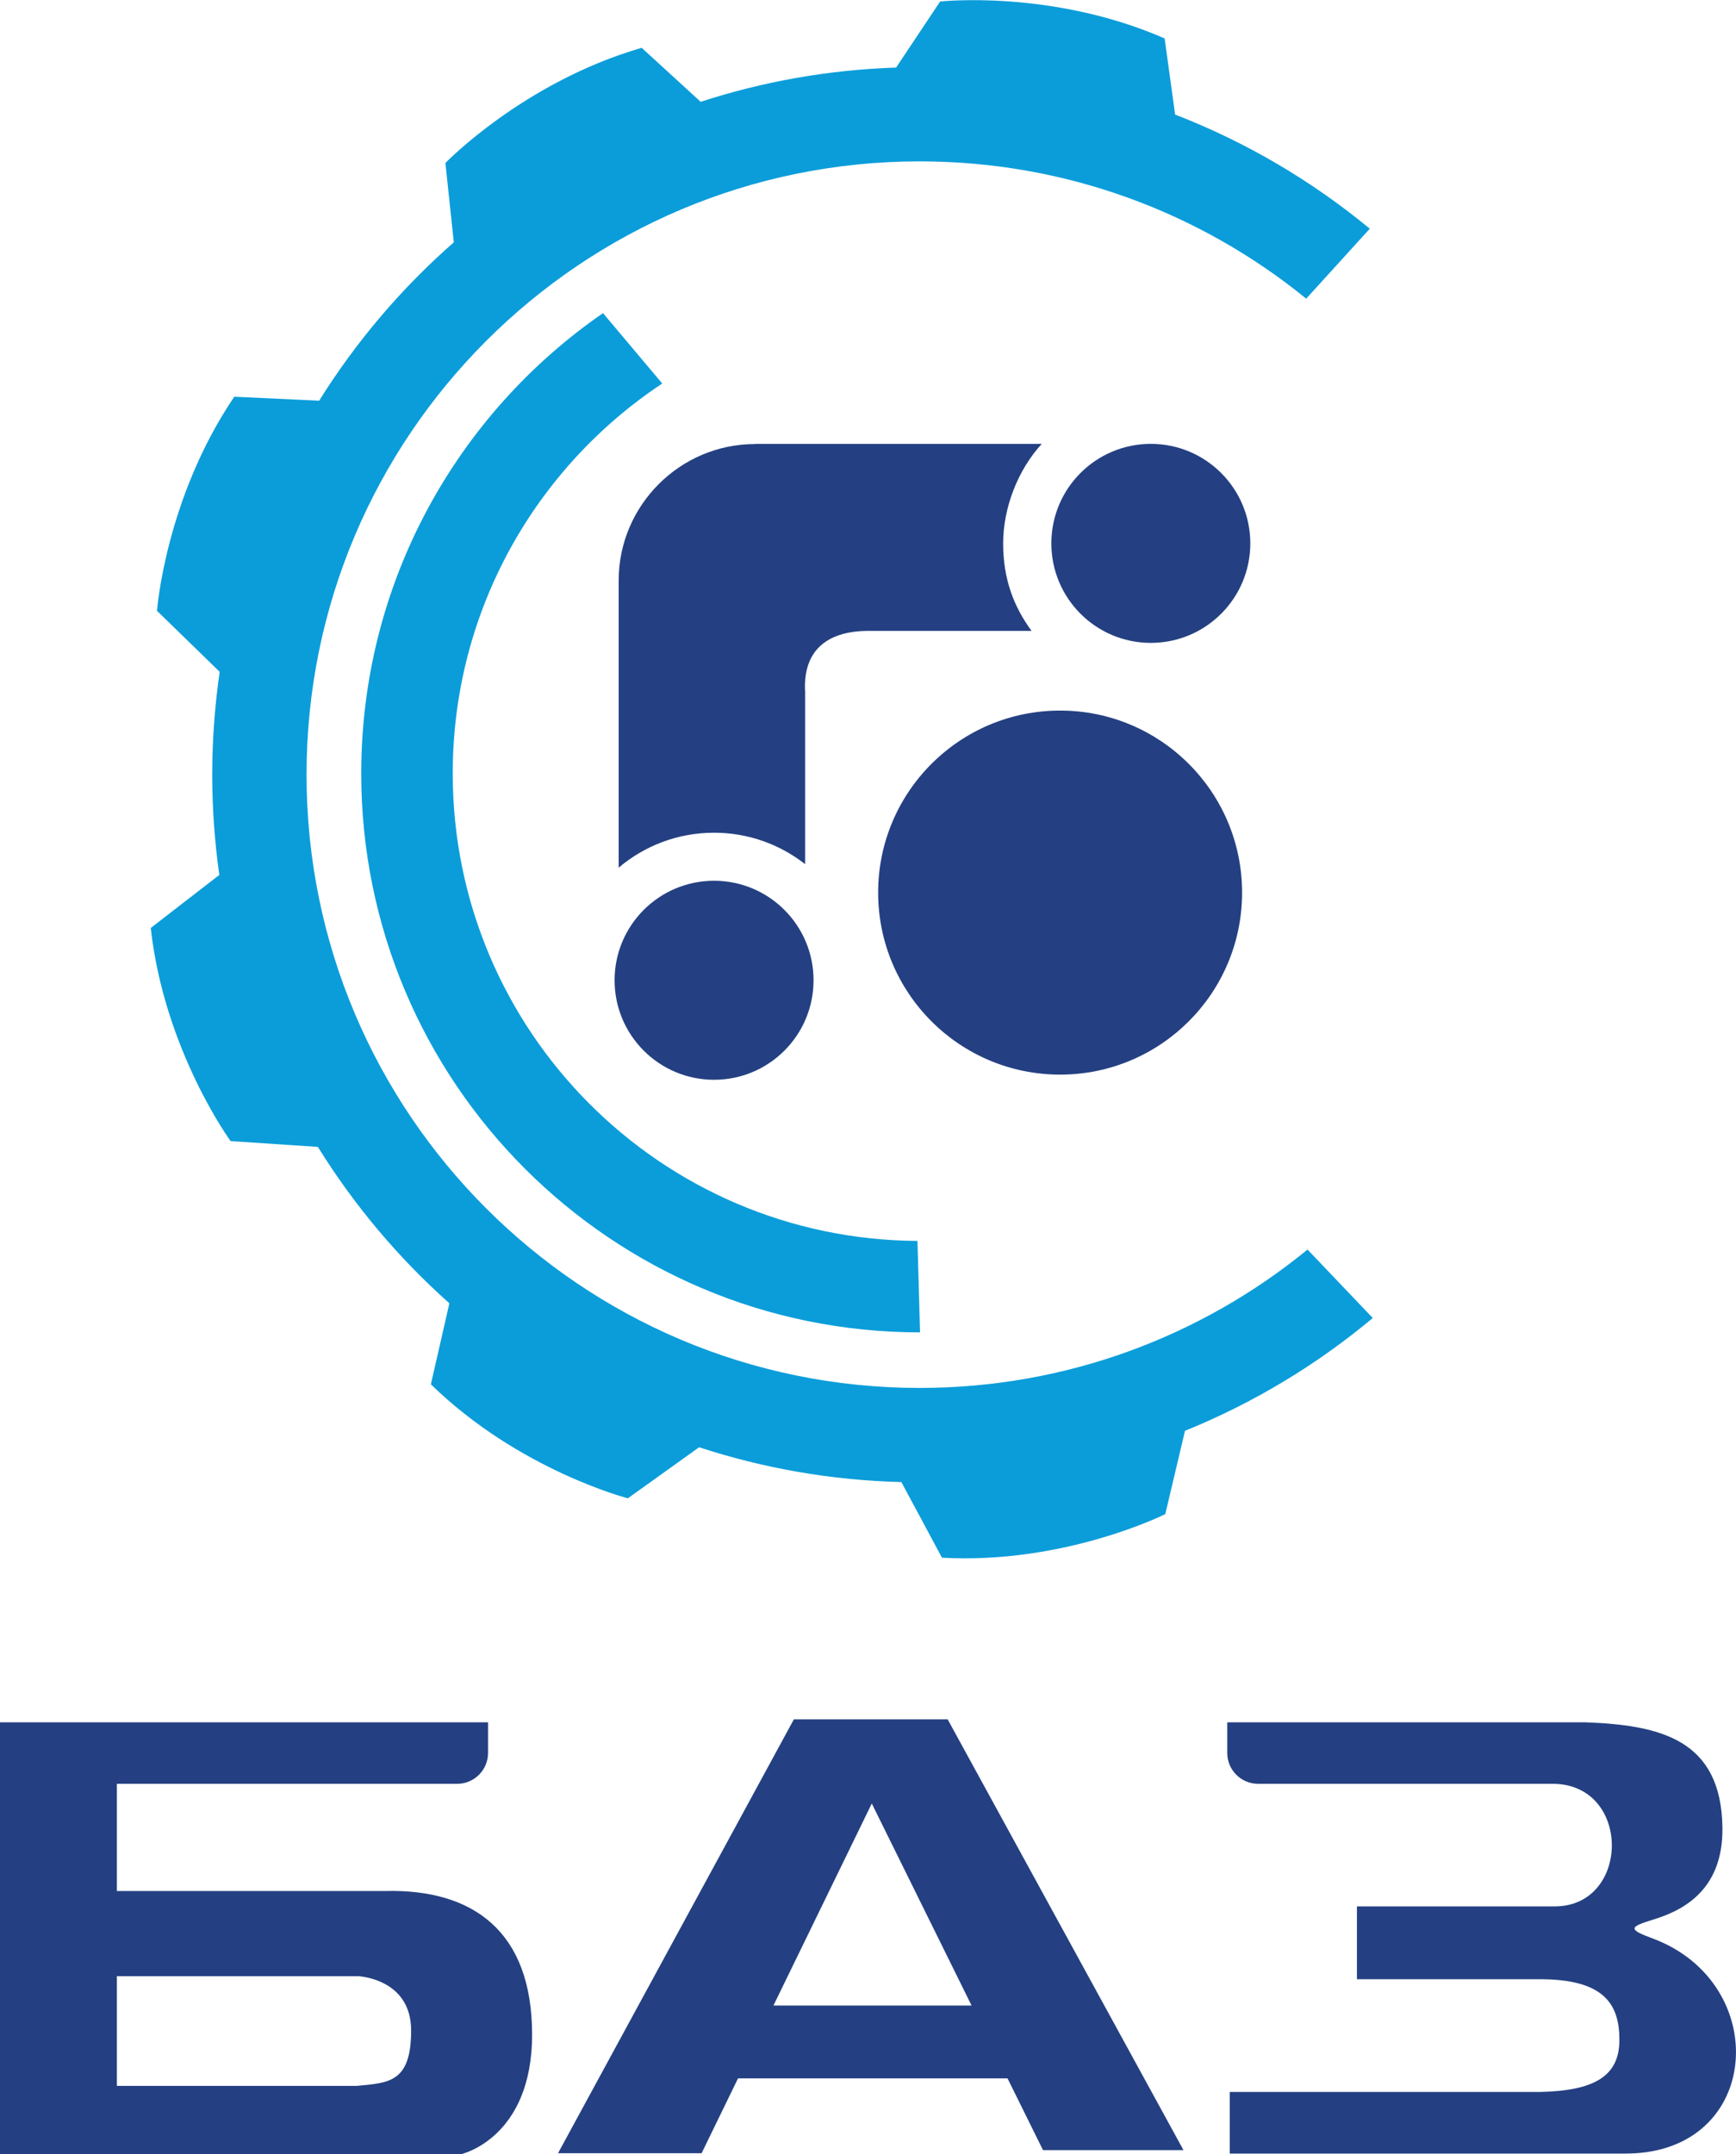 <?xml version="1.0" encoding="UTF-8"?>
<!DOCTYPE svg PUBLIC "-//W3C//DTD SVG 1.1//EN" "http://www.w3.org/Graphics/SVG/1.1/DTD/svg11.dtd">
<!-- Creator: CorelDRAW -->
<svg xmlns="http://www.w3.org/2000/svg" xml:space="preserve" width="149.33mm" height="185.238mm" version="1.1" style="shape-rendering:geometricPrecision; text-rendering:geometricPrecision; image-rendering:optimizeQuality; fill-rule:evenodd; clip-rule:evenodd"
viewBox="0 0 289.16 358.69"
 xmlns:xlink="http://www.w3.org/1999/xlink"
 xmlns:xodm="http://www.corel.com/coreldraw/odm/2003">
 <defs>
  <style type="text/css">
   <![CDATA[
    .fil2 {fill:#0B9DDA}
    .fil1 {fill:#244082}
    .fil0 {fill:#244082}
   ]]>
  </style>
 </defs>
 <g id="Слой_x0020_1">
  <g id="_2188020031456">
   <g>
    <path class="fil0" d="M125.77 73.92l47.74 0c-3.99,4.37 -6.42,10.66 -6.42,16.57 0,5.9 1.75,10.49 4.73,14.56 -9.03,0 -18.06,0 -27.1,0 -7.52,0 -11.01,3.77 -10.61,10.21l0 28.64c-4.18,-3.28 -9.45,-5.24 -15.18,-5.24 -6.05,0 -11.6,2.19 -15.88,5.82l0 -47.83c0,-12.49 10.22,-22.71 22.71,-22.71z"/>
    <circle class="fil1" cx="176.58" cy="148.63" r="30.31"/>
    <circle class="fil1" cx="191.69" cy="90.48" r="16.57"/>
    <circle class="fil1" cx="118.94" cy="163.23" r="16.57"/>
    <path class="fil2" d="M195.75 19.08c11.85,4.59 22.77,11.04 32.41,19l-10.59 11.65c-17.57,-14.29 -39.98,-22.86 -64.39,-22.86 -56.4,0 -102.12,45.72 -102.12,102.12 0,56.4 45.72,102.12 102.12,102.12 24.51,0 47.01,-8.64 64.61,-23.04l10.87 11.4c-9.32,7.78 -19.85,14.15 -31.28,18.78l-3.28 13.87c0,0 -16.74,8.4 -37.2,7.26l-6.76 -12.59c-11.74,-0.3 -23.05,-2.32 -33.69,-5.8l-11.87 8.5c0,0 -18.14,-4.67 -32.81,-18.98l3.08 -13.49c-8.49,-7.56 -15.88,-16.33 -21.9,-26.04l-14.54 -0.97c0,0 -11.05,-15.12 -13.3,-35.49l11.42 -8.83c-0.77,-5.45 -1.18,-11.02 -1.18,-16.68 0,-5.82 0.43,-11.54 1.24,-17.14l-10.44 -10.16c0,0 1.38,-18.68 12.87,-35.65l14.14 0.66c6.16,-9.86 13.73,-18.75 22.43,-26.37l-1.4 -13.21c0,0 13.01,-13.47 32.69,-19.18l9.83 8.99c10.3,-3.35 21.22,-5.33 32.55,-5.7l7.33 -11c0,0 18.61,-2.05 37.4,6.15l1.75 12.71zm-42.51 202.78c-51.4,0 -93.07,-41.67 -93.07,-93.07 0,-31.79 15.95,-59.86 40.27,-76.65l9.87 11.72c-21.03,13.94 -34.9,37.81 -34.9,64.93 0,42.84 34.62,77.6 77.41,77.84l0.43 15.24z"/>
   </g>
   <g>
    <path class="fil0" d="M-0 286.79l19.47 0 61.82 0 0 5.12c0,2.82 -2.31,5.12 -5.12,5.12l-56.7 0 0 17.85 44.74 0c14.52,-0.34 24.42,6.66 24.42,23.91 0,17.25 -11.78,19.9 -11.78,19.9l-76.85 0 0 -71.9zm19.47 42.27l0 18.27 39.96 0c5.29,-0.51 9.05,-0.51 9.05,-9.22 0,-8.71 -8.88,-9.05 -8.88,-9.05l-40.13 0z"/>
    <path class="fil0" d="M263.76 286.79l-59.34 0 0 5.12c0,2.82 2.31,5.12 5.12,5.12l48.93 0c13.28,-0.14 13.18,20.23 0.67,20.41l-33.12 0 0 12.13 30.48 0c10.76,0 13.25,4.21 13.24,10.14 -0.01,6.11 -4.35,8.42 -13.11,8.63l-51.79 0 0 10.26 66.18 0c22.53,-0.18 24.24,-28.45 4.17,-35.85 -4.16,-1.53 -3.68,-1.92 0.15,-3.1 4.31,-1.33 11.69,-4.43 11.56,-15.28 -0.18,-14.79 -10.4,-17.16 -23.14,-17.59z"/>
    <path class="fil0" d="M116.86 358.54l-23.91 0 39.28 -72.24 25.62 0 39.28 71.73 -23.4 0 -5.91 -11.95 -44.89 0 -6.07 12.47zm44.97 -24.59l-16.62 -33.64 -16.38 33.64 33 0z"/>
   </g>
  </g>
 </g>
</svg>
